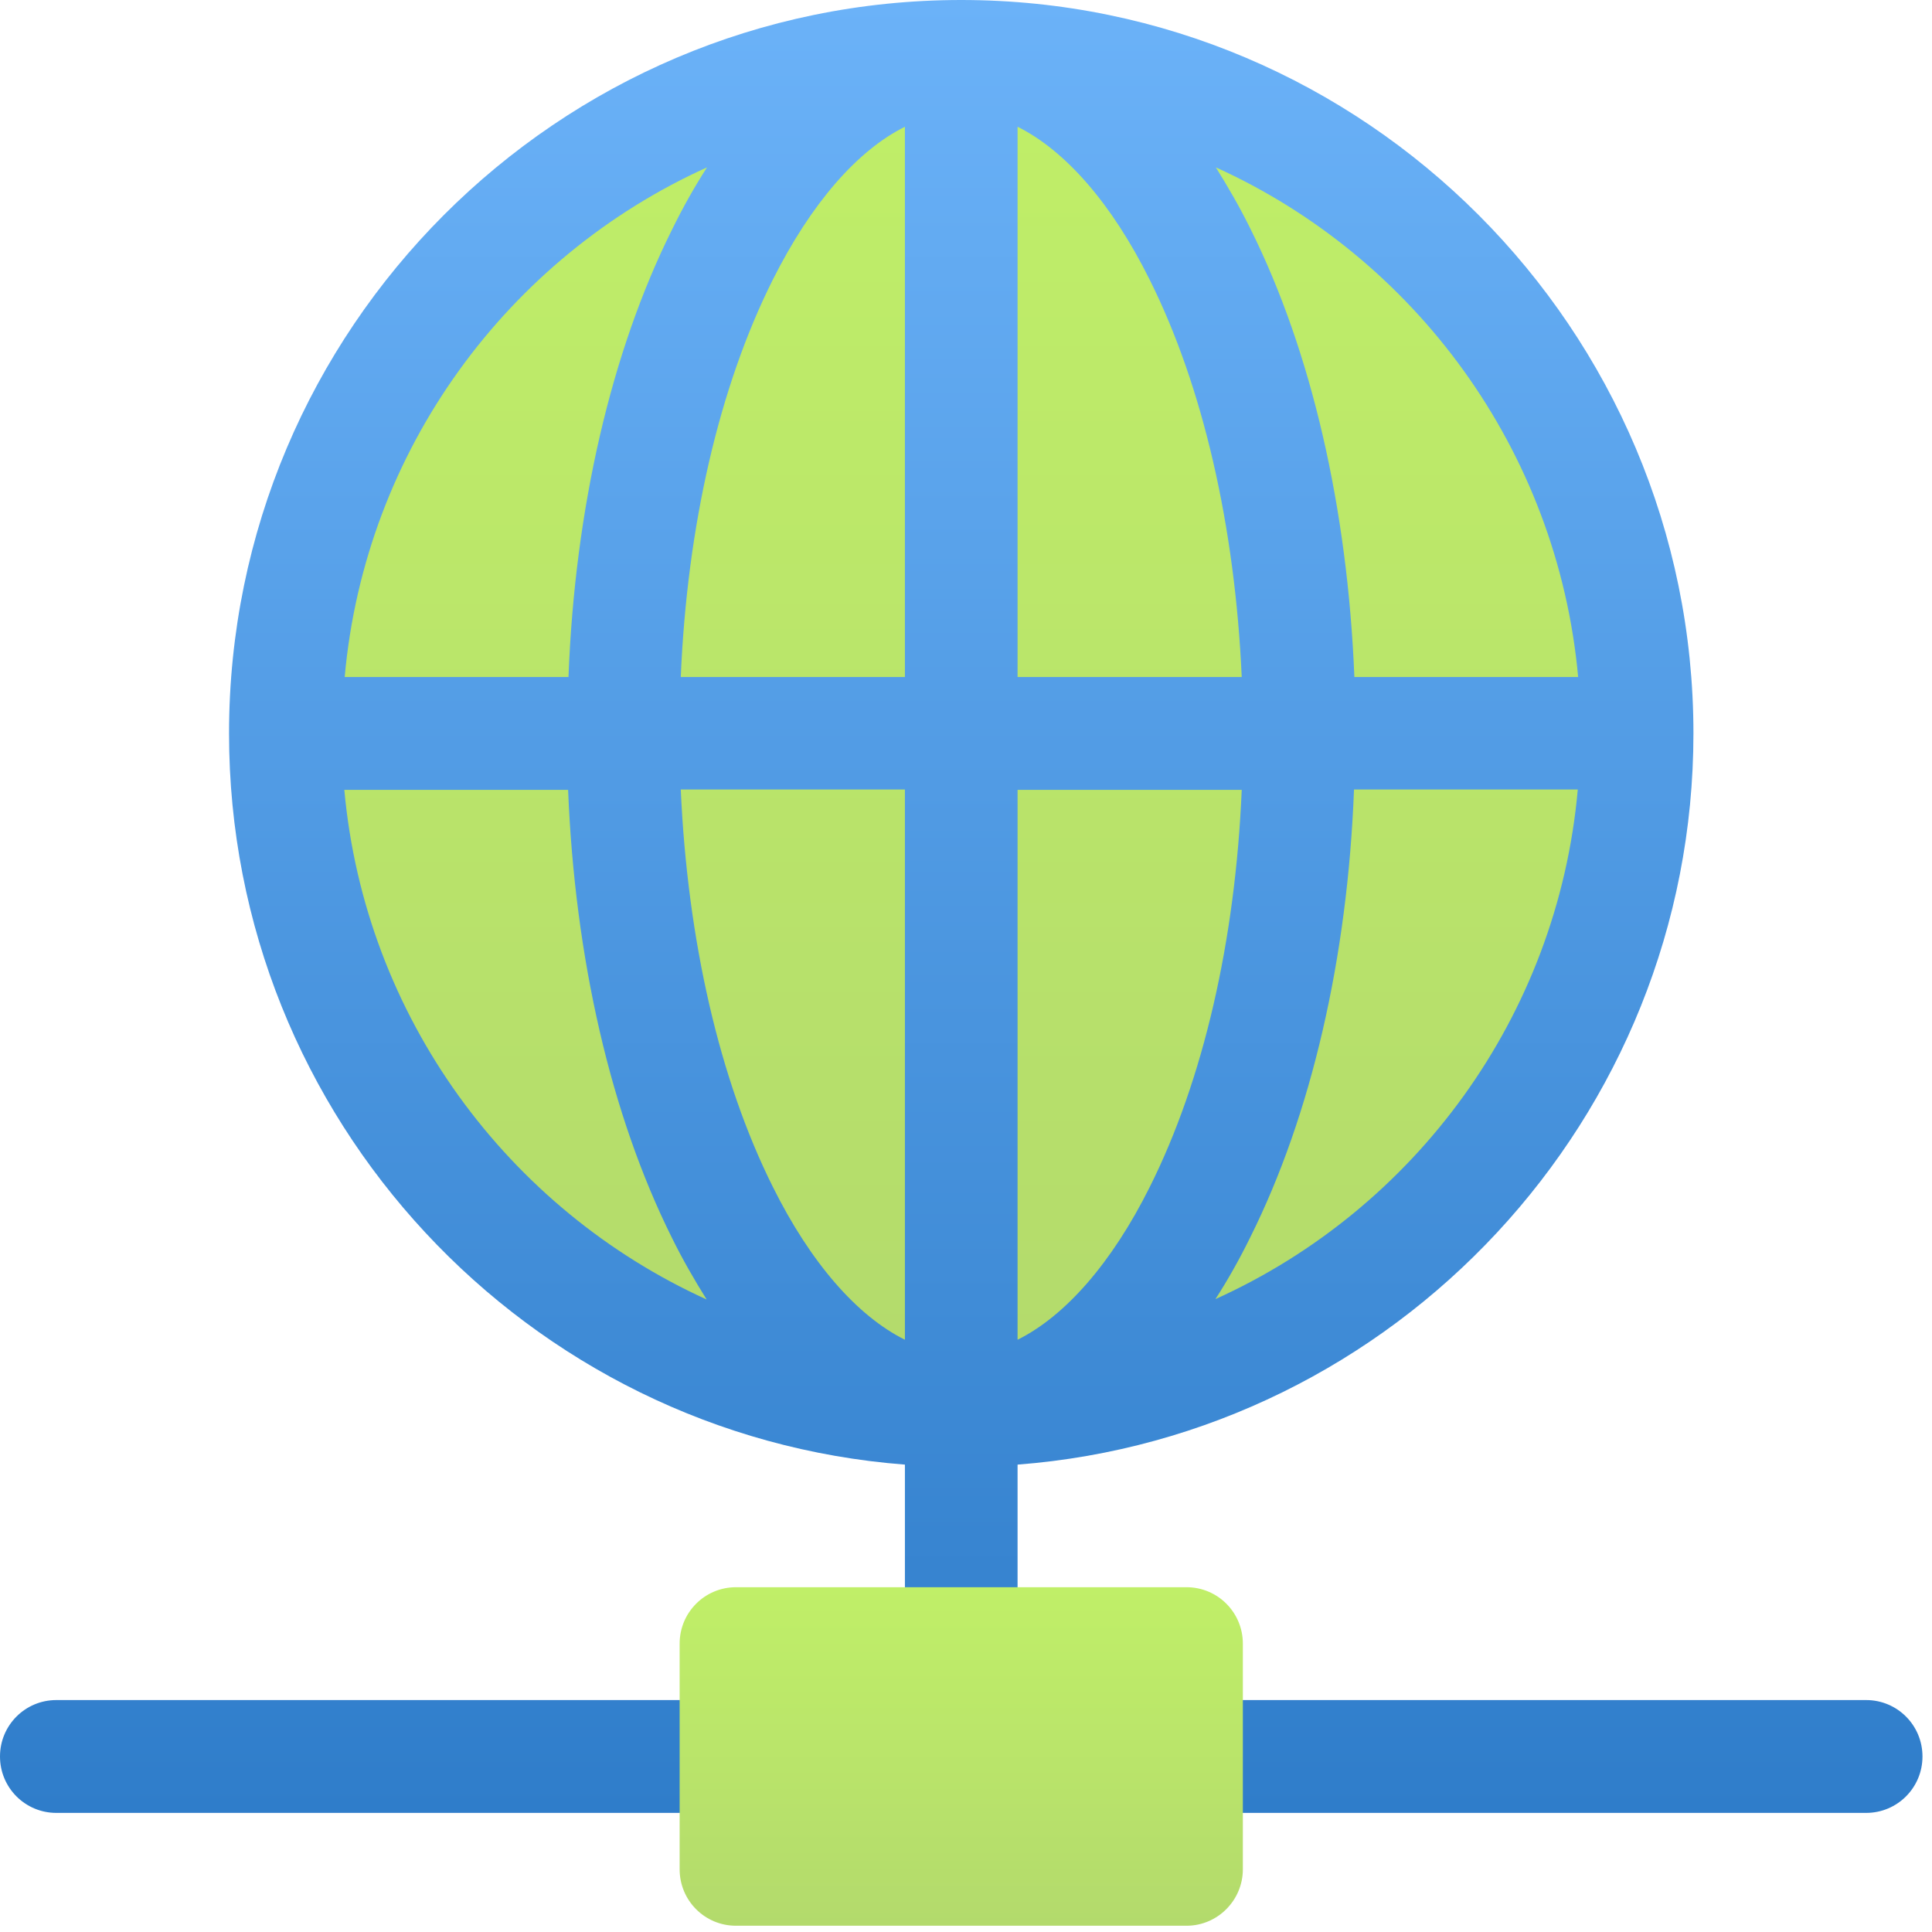 <svg width="100" height="100" viewBox="0 0 100 100" fill="none" xmlns="http://www.w3.org/2000/svg">
<path d="M49.755 73.005C69.075 73.005 84.737 57.316 84.737 37.962C84.737 18.609 69.075 2.92 49.755 2.92C30.434 2.92 14.771 18.609 14.771 37.962C14.771 57.316 30.434 73.005 49.755 73.005Z" fill="url(#paint0_linear)"/>
<path d="M38.093 87.995H2.915C1.302 87.995 0 89.299 0 90.915C0 92.531 1.302 93.835 2.915 93.835H38.093C39.706 93.835 41.008 92.531 41.008 90.915C41.008 89.299 39.706 87.995 38.093 87.995ZM96.592 87.995H61.415C59.801 87.995 58.499 89.299 58.499 90.915C58.499 92.531 59.801 93.835 61.415 93.835H96.592C98.205 93.835 99.507 92.531 99.507 90.915C99.507 89.299 98.205 87.995 96.592 87.995ZM87.652 37.962C87.652 17.034 70.646 0 49.754 0C28.861 0 11.855 17.034 11.855 37.962C11.855 57.917 27.306 74.309 46.838 75.808V85.075C46.838 86.691 48.141 87.995 49.754 87.995C51.367 87.995 52.669 86.691 52.669 85.075V75.808C72.201 74.309 87.652 57.898 87.652 37.962ZM36.596 8.663C35.955 9.656 35.352 10.727 34.789 11.875C31.64 18.183 29.755 26.321 29.425 35.042H17.841C18.891 23.284 26.296 13.316 36.596 8.663ZM17.822 40.883H29.405C29.755 49.604 31.621 57.722 34.769 64.049C35.333 65.198 35.955 66.269 36.577 67.262C26.296 62.589 18.891 52.641 17.822 40.883ZM46.838 69.345C44.37 68.118 41.96 65.373 39.997 61.421C37.237 55.892 35.586 48.67 35.236 40.863H46.838V69.345ZM46.838 35.042H35.236C35.566 27.236 37.218 20.032 39.997 14.484C41.98 10.532 44.37 7.787 46.838 6.561V35.042ZM81.685 35.042H70.102C69.752 26.321 67.886 18.203 64.738 11.875C64.174 10.727 63.552 9.656 62.931 8.663C73.212 13.316 80.616 23.284 81.685 35.042ZM52.669 6.561C55.137 7.787 57.547 10.532 59.51 14.484C62.27 20.013 63.922 27.236 64.272 35.042H52.669V6.561ZM52.669 69.345V40.883H64.272C63.941 48.689 62.289 55.892 59.51 61.441C57.547 65.373 55.137 68.118 52.669 69.345ZM62.911 67.242C63.552 66.249 64.155 65.179 64.719 64.03C67.867 57.722 69.752 49.585 70.083 40.863H81.666C80.616 52.641 73.212 62.589 62.911 67.242Z" fill="url(#paint1_linear)"/>
<path d="M61.415 99.676H38.093C36.48 99.676 35.178 98.371 35.178 96.755V85.075C35.178 83.459 36.48 82.154 38.093 82.154H61.415C63.028 82.154 64.33 83.459 64.33 85.075V96.755C64.33 98.352 63.028 99.676 61.415 99.676Z" fill="url(#paint2_linear)"/>
<defs>
<linearGradient id="paint0_linear" x1="49.755" y1="2.92" x2="49.755" y2="73.005" gradientUnits="userSpaceOnUse">
<stop stop-color="#C0EF68"/>
<stop offset="1" stop-color="#B3DA6C"/>
</linearGradient>
<linearGradient id="paint1_linear" x1="49.754" y1="0" x2="49.754" y2="93.835" gradientUnits="userSpaceOnUse">
<stop stop-color="#6BB2F8"/>
<stop offset="1" stop-color="#2F7DCA"/>
</linearGradient>
<linearGradient id="paint2_linear" x1="49.754" y1="82.154" x2="49.754" y2="99.676" gradientUnits="userSpaceOnUse">
<stop stop-color="#C0EF68"/>
<stop offset="1" stop-color="#B3DA6C"/>
</linearGradient>
</defs>
</svg>
